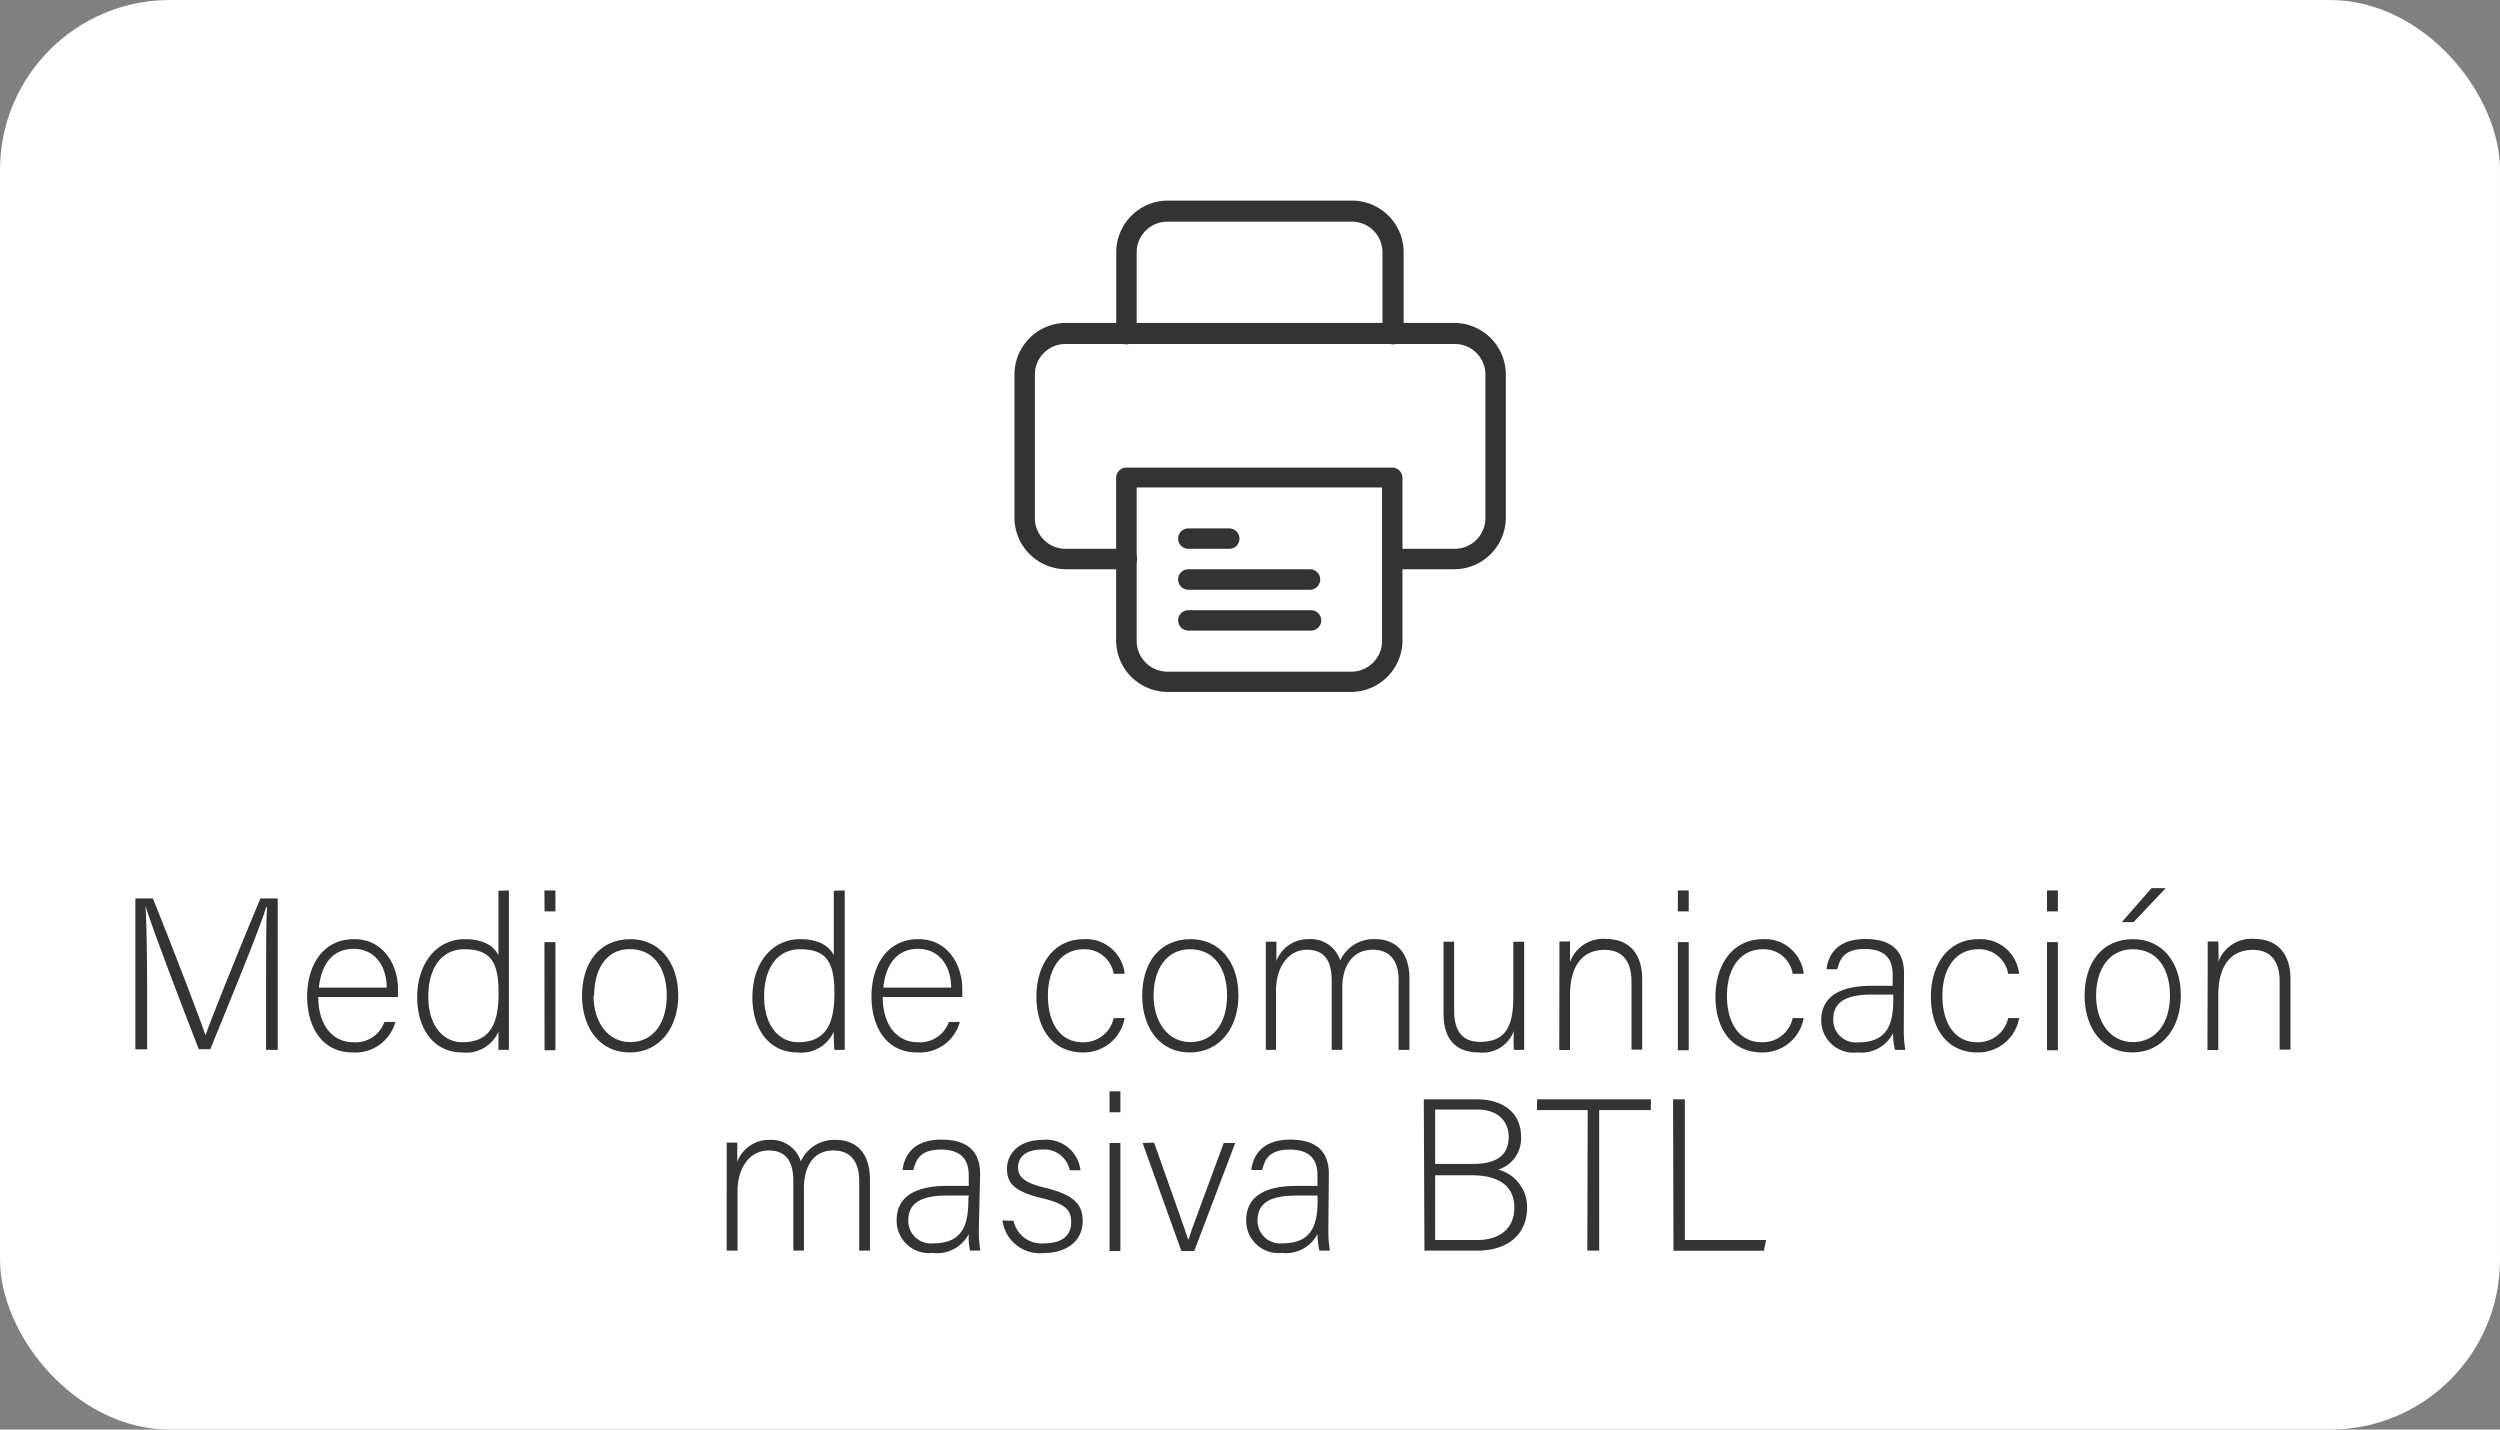 <svg xmlns="http://www.w3.org/2000/svg" viewBox="0 0 193.55 110.68"><rect x="0" y="0" width="193.55" height="110.68" fill="#808080" stroke="none"/><defs><style>.cls-1{fill:#fff;}.cls-2{isolation:isolate;}.cls-3{fill:#333;}</style></defs><g id="Layer_2" data-name="Layer 2"><g id="Layer_1-2" data-name="Layer 1"><g id="Grupo_979" data-name="Grupo 979"><rect id="Rectángulo_339-2" data-name="Rectángulo 339-2" class="cls-1" width="193.55" height="110.68" rx="13.16"/><g class="cls-2"><path class="cls-3" d="M20.6,75.89c0-2.3,0-4.49.07-5.66h-.06c-.46,1.57-2.84,7.35-4.33,11h-.89c-1.12-2.86-3.58-9.29-4.12-11.07h0c.08,1.34.12,4.07.12,6.08v5h-.91V69.56h1.36c1.61,4,3.63,9.27,4.07,10.6h0c.27-.86,2.61-6.7,4.25-10.6H21.5V81.28h-.9Z"/><path class="cls-3" d="M24.64,77.19c0,2.16,1.1,3.5,2.71,3.5a2.36,2.36,0,0,0,2.41-1.57h.85a3.21,3.21,0,0,1-3.3,2.36c-2.54,0-3.53-2.19-3.53-4.32,0-2.39,1.19-4.45,3.63-4.45s3.4,2.22,3.4,3.8c0,.23,0,.47,0,.68Zm5.3-.73c0-1.66-.92-3-2.56-3s-2.51,1.21-2.69,3Z"/><path class="cls-3" d="M39.4,68.94v9.93c0,.8,0,1.57,0,2.41h-.81c0-.2,0-1,0-1.41a2.73,2.73,0,0,1-2.81,1.61c-2.17,0-3.48-1.78-3.48-4.29s1.42-4.48,3.7-4.48c1.67,0,2.34.72,2.59,1.25v-5Zm-6.24,8.22c0,2.29,1.19,3.53,2.63,3.53,2.21,0,2.81-1.52,2.81-3.8s-.52-3.4-2.66-3.4C34.28,73.49,33.16,74.82,33.16,77.16Z"/><path class="cls-3" d="M42.15,68.94H43v1.62h-.84Zm0,4H43v8.37h-.84Z"/><path class="cls-3" d="M52.51,77.08c0,2.32-1.29,4.4-3.78,4.4-2.26,0-3.67-1.86-3.67-4.39s1.33-4.38,3.75-4.38C51,72.71,52.51,74.45,52.51,77.08Zm-6.56,0c0,2,1.07,3.6,2.85,3.6s2.82-1.49,2.82-3.6-1-3.6-2.86-3.6S46,75.08,46,77.09Z"/><path class="cls-3" d="M65.4,68.94v9.93c0,.8,0,1.57,0,2.41h-.8a13.71,13.71,0,0,1-.05-1.41,2.75,2.75,0,0,1-2.82,1.61c-2.17,0-3.48-1.78-3.48-4.29s1.43-4.48,3.7-4.48c1.68,0,2.35.72,2.6,1.25v-5Zm-6.24,8.22c0,2.29,1.19,3.53,2.63,3.53,2.21,0,2.81-1.52,2.81-3.8s-.52-3.4-2.66-3.4C60.28,73.49,59.16,74.82,59.16,77.16Z"/><path class="cls-3" d="M68.34,77.19c0,2.16,1.1,3.5,2.71,3.5a2.36,2.36,0,0,0,2.41-1.57h.85A3.21,3.21,0,0,1,71,81.48c-2.54,0-3.53-2.19-3.53-4.32,0-2.39,1.19-4.45,3.63-4.45s3.4,2.22,3.4,3.8c0,.23,0,.47,0,.68Zm5.3-.73c0-1.66-.92-3-2.56-3s-2.51,1.21-2.69,3Z"/><path class="cls-3" d="M87.07,78.82a3.22,3.22,0,0,1-3.25,2.66c-2.09,0-3.58-1.56-3.58-4.35,0-2.3,1.22-4.42,3.68-4.42a3,3,0,0,1,3.15,2.68h-.85a2.27,2.27,0,0,0-2.31-1.9c-1.78,0-2.78,1.51-2.78,3.6s.93,3.6,2.69,3.6a2.38,2.38,0,0,0,2.4-1.87Z"/><path class="cls-3" d="M95.88,77.08c0,2.32-1.29,4.4-3.79,4.4-2.26,0-3.66-1.86-3.66-4.39s1.32-4.38,3.75-4.38C94.4,72.71,95.88,74.45,95.88,77.08Zm-6.57,0c0,2,1.08,3.6,2.85,3.6S95,79.2,95,77.09s-1-3.6-2.86-3.6S89.31,75.08,89.31,77.09Z"/><path class="cls-3" d="M98,75.07c0-.72,0-1.51,0-2.16h.82c0,.28,0,1,0,1.49a2.61,2.61,0,0,1,2.51-1.69,2.38,2.38,0,0,1,2.43,1.65,2.84,2.84,0,0,1,2.73-1.65c1.29,0,2.63.73,2.63,3.06v5.51h-.84V75.87c0-1.12-.4-2.34-2-2.34s-2.36,1.3-2.36,2.93v4.82h-.82V75.89c0-1.22-.37-2.36-1.91-2.36S98.79,75,98.79,76.67v4.61H98Z"/><path class="cls-3" d="M118,78.83c0,.82,0,2.13,0,2.45h-.8a14.56,14.56,0,0,1,0-1.46,2.57,2.57,0,0,1-2.7,1.66c-1.2,0-2.74-.47-2.74-3V72.91h.82v5.34c0,1.22.39,2.41,2,2.41,1.88,0,2.58-1.06,2.58-3.45v-4.3H118Z"/><path class="cls-3" d="M120.73,75c0-.74,0-1.44,0-2.11h.82c0,.27,0,1.35,0,1.59a2.73,2.73,0,0,1,2.78-1.79c1.49,0,2.81.83,2.81,3.14v5.43h-.83V76c0-1.49-.62-2.46-2.08-2.46-2,0-2.68,1.65-2.68,3.48v4.27h-.83Z"/><path class="cls-3" d="M129.9,68.94h.84v1.62h-.84Zm0,4h.84v8.37h-.84Z"/><path class="cls-3" d="M139.64,78.82a3.22,3.22,0,0,1-3.24,2.66c-2.1,0-3.59-1.56-3.59-4.35,0-2.3,1.23-4.42,3.69-4.42a3,3,0,0,1,3.14,2.68h-.85a2.26,2.26,0,0,0-2.31-1.9c-1.77,0-2.78,1.51-2.78,3.6s.94,3.6,2.7,3.6a2.37,2.37,0,0,0,2.39-1.87Z"/><path class="cls-3" d="M147.39,79.69a9.59,9.59,0,0,0,.12,1.59h-.8a5.16,5.16,0,0,1-.15-1.29,2.76,2.76,0,0,1-2.75,1.49A2.5,2.5,0,0,1,141,79c0-1.84,1.43-2.68,3.94-2.68h1.59v-.85c0-.84-.25-2-2.16-2-1.69,0-1.94.88-2.13,1.57h-.83c.1-.92.66-2.34,3-2.34,1.9,0,3,.8,3,2.64ZM146.57,77h-1.64c-1.85,0-3,.48-3,1.92a1.75,1.75,0,0,0,1.93,1.78c2.39,0,2.72-1.59,2.72-3.4Z"/><path class="cls-3" d="M156.32,78.82a3.22,3.22,0,0,1-3.25,2.66c-2.09,0-3.58-1.56-3.58-4.35,0-2.3,1.22-4.42,3.68-4.42a3,3,0,0,1,3.15,2.68h-.85a2.27,2.27,0,0,0-2.31-1.9c-1.78,0-2.78,1.51-2.78,3.6s.93,3.6,2.69,3.6a2.38,2.38,0,0,0,2.4-1.87Z"/><path class="cls-3" d="M158.48,68.94h.84v1.62h-.84Zm0,4h.84v8.37h-.84Z"/><path class="cls-3" d="M168.84,77.08c0,2.32-1.29,4.4-3.78,4.4-2.26,0-3.67-1.86-3.67-4.39s1.33-4.38,3.75-4.38C167.37,72.71,168.84,74.45,168.84,77.08Zm-6.56,0c0,2,1.07,3.6,2.85,3.6S168,79.2,168,77.09s-1-3.6-2.87-3.6S162.28,75.08,162.28,77.09Zm5.39-8.32-2.49,2.63h-.91l2.3-2.63Z"/><path class="cls-3" d="M170.92,75c0-.74,0-1.44,0-2.11h.82c0,.27.05,1.35,0,1.59a2.72,2.72,0,0,1,2.78-1.79c1.49,0,2.81.83,2.81,3.14v5.43h-.84V76c0-1.49-.62-2.46-2.07-2.46-2,0-2.68,1.65-2.68,3.48v4.27h-.84Z"/></g><g class="cls-2"><path class="cls-3" d="M56.26,90.61c0-.72,0-1.5,0-2.15h.82c0,.28,0,1,0,1.49a2.62,2.62,0,0,1,2.51-1.7A2.39,2.39,0,0,1,62,89.91a2.85,2.85,0,0,1,2.73-1.66c1.29,0,2.62.74,2.62,3.07v5.5h-.83v-5.4c0-1.12-.4-2.35-2-2.35S62.24,90.38,62.24,92v4.82h-.82V91.43c0-1.22-.37-2.36-1.91-2.36s-2.41,1.44-2.41,3.15v4.6h-.84Z"/><path class="cls-3" d="M75.78,95.23a9.38,9.38,0,0,0,.12,1.59h-.8A5.05,5.05,0,0,1,75,95.54,2.76,2.76,0,0,1,72.2,97a2.5,2.5,0,0,1-2.78-2.52c0-1.84,1.43-2.67,3.94-2.67H75V91c0-.83-.25-2-2.16-2-1.69,0-1.94.89-2.13,1.58h-.83c.1-.92.66-2.35,3-2.35,1.9,0,3,.81,3,2.65ZM75,92.56H73.32c-1.85,0-3,.48-3,1.92a1.75,1.75,0,0,0,1.93,1.78c2.39,0,2.72-1.59,2.72-3.4Z"/><path class="cls-3" d="M78.47,94.51a2.21,2.21,0,0,0,2.37,1.75c1.49,0,2.09-.69,2.09-1.63s-.4-1.42-2.27-1.87c-2.16-.52-2.7-1.17-2.7-2.28s.87-2.23,2.77-2.23a2.66,2.66,0,0,1,2.92,2.35h-.83A2,2,0,0,0,80.69,89c-1.46,0-1.87.72-1.87,1.39s.4,1.16,2.06,1.56c2.36.57,2.94,1.34,2.94,2.6,0,1.52-1.24,2.46-3,2.46a2.92,2.92,0,0,1-3.21-2.52Z"/><path class="cls-3" d="M85.9,84.49h.84v1.62H85.9Zm0,4h.84v8.36H85.9Z"/><path class="cls-3" d="M89.35,88.46C90.7,92.29,91.64,94.9,92,96h0c.18-.62,1.12-3.11,2.74-7.51h.89l-3.17,8.36h-1l-3-8.36Z"/><path class="cls-3" d="M102.84,95.23a9.38,9.38,0,0,0,.12,1.59h-.81a6.29,6.29,0,0,1-.15-1.28A2.74,2.74,0,0,1,99.26,97a2.5,2.5,0,0,1-2.78-2.52c0-1.84,1.42-2.67,3.93-2.67H102V91c0-.83-.25-2-2.15-2-1.7,0-1.95.89-2.13,1.58h-.84c.1-.92.67-2.35,3-2.35,1.91,0,3,.81,3,2.65ZM102,92.56h-1.64c-1.86,0-3,.48-3,1.92a1.75,1.75,0,0,0,1.92,1.78c2.4,0,2.73-1.59,2.73-3.4Z"/><path class="cls-3" d="M110.23,85.11h4.08c2.24,0,3.45,1.19,3.45,2.88A2.53,2.53,0,0,1,116,90.55a3,3,0,0,1,2.23,2.89c0,2.35-1.76,3.38-3.8,3.38h-4.15Zm3.78,5c2,0,2.79-.76,2.79-2.11,0-1.16-.8-2.1-2.44-2.1h-3.25v4.21ZM111.11,96h3.3c1.54,0,2.83-.77,2.83-2.5,0-1.49-.95-2.51-3.31-2.51h-2.82Z"/><path class="cls-3" d="M122.92,85.94H119v-.83h8.81v.83h-4V96.82h-.92Z"/><path class="cls-3" d="M129.53,85.11h.91V96h6.29l-.17.83h-7Z"/></g><g id="impresora"><path id="Trazado_1057" data-name="Trazado 1057" class="cls-3" d="M112.58,44.07h-4.75a.79.79,0,1,1,0-1.58h4.75A2.38,2.38,0,0,0,115,40.11V29a2.37,2.37,0,0,0-2.37-2.37H82.49A2.37,2.37,0,0,0,80.12,29V40.11a2.38,2.38,0,0,0,2.37,2.38h4.75a.79.79,0,1,1,0,1.58H82.49a4,4,0,0,1-3.95-4V29a4,4,0,0,1,3.95-4h30.09a4,4,0,0,1,4,4V40.11A4,4,0,0,1,112.58,44.07Z"/><path id="Trazado_1058" data-name="Trazado 1058" class="cls-3" d="M101.49,48.82H92a.79.79,0,1,1,0-1.58h9.5a.79.79,0,1,1,0,1.58Z"/><path id="Trazado_1059" data-name="Trazado 1059" class="cls-3" d="M101.49,45.66H92a.8.8,0,0,1-.79-.8.79.79,0,0,1,.79-.79h9.5a.8.8,0,0,1,0,1.59Z"/><path id="Trazado_1060" data-name="Trazado 1060" class="cls-3" d="M95.16,42.49H92a.79.79,0,1,1,0-1.58h3.17a.79.79,0,1,1,0,1.58Z"/><path id="Trazado_1061" data-name="Trazado 1061" class="cls-3" d="M107.83,26.66a.8.8,0,0,1-.8-.8h0V19.53a2.37,2.37,0,0,0-2.37-2.37H90.41A2.38,2.38,0,0,0,88,19.53v6.34a.79.79,0,0,1-.79.79.79.79,0,0,1-.79-.8h0V19.53a4,4,0,0,1,4-4h14.25a4,4,0,0,1,4,4v6.34A.8.8,0,0,1,107.83,26.66Z"/><path id="Trazado_1062" data-name="Trazado 1062" class="cls-3" d="M104.66,53.57H90.41a4,4,0,0,1-4-4V37a.8.8,0,0,1,.79-.8h20.59a.8.8,0,0,1,.79.8h0V49.61A4,4,0,0,1,104.66,53.57ZM88,37.74V49.61A2.39,2.39,0,0,0,90.41,52h14.25A2.38,2.38,0,0,0,107,49.61V37.74Z"/></g></g></g></g></svg>